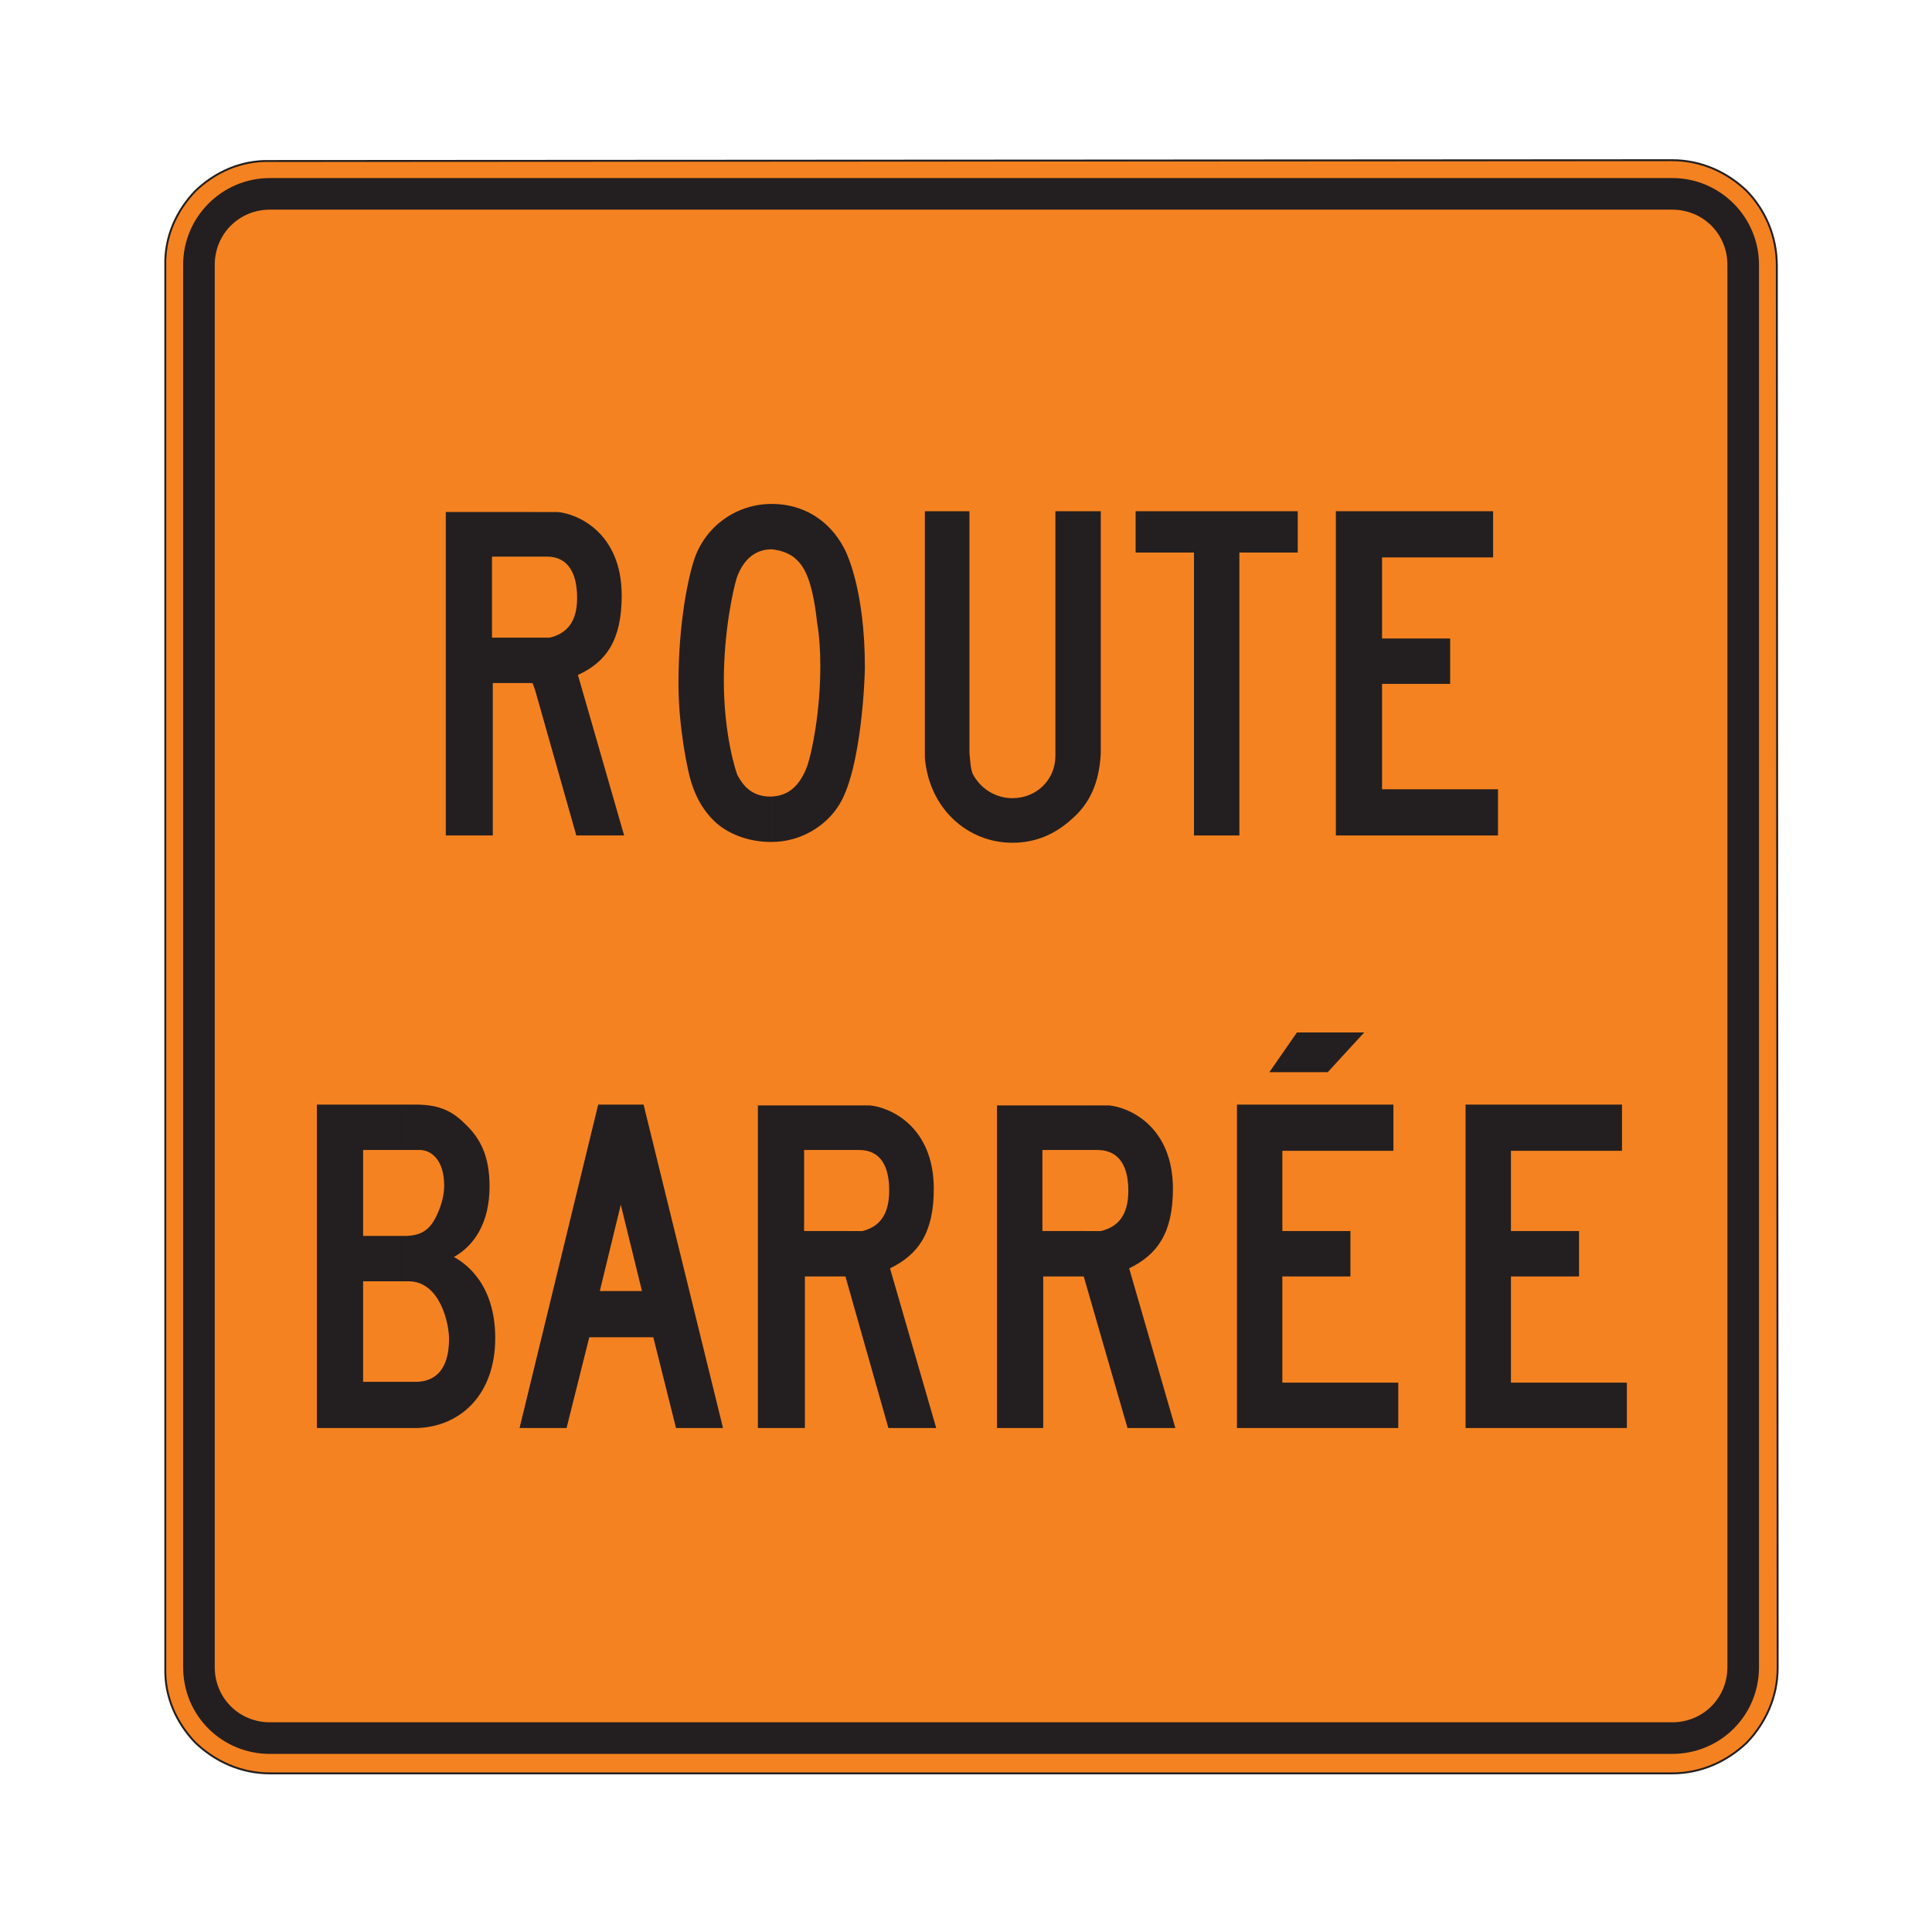<?xml version="1.0" encoding="utf-8"?>
<!-- Generator: Adobe Illustrator 16.0.4, SVG Export Plug-In . SVG Version: 6.00 Build 0)  -->
<!DOCTYPE svg PUBLIC "-//W3C//DTD SVG 1.1//EN" "http://www.w3.org/Graphics/SVG/1.1/DTD/svg11.dtd">
<svg version="1.1" id="Plan_1" xmlns="http://www.w3.org/2000/svg" xmlns:xlink="http://www.w3.org/1999/xlink" x="0px" y="0px"
	 width="216px" height="216px" viewBox="0 0 216 216" enable-background="new 0 0 216 216" xml:space="preserve">
<path fill="#F58220" stroke="#231F20" stroke-width="0.216" stroke-miterlimit="10" d="M186.961,198.264H30.173
	c-3.262,0-6.163-1.359-8.338-3.443c-2.084-2.176-3.443-5.076-3.353-8.338V29.694c-0.09-3.263,1.269-6.163,3.353-8.338
	c2.175-2.085,5.076-3.444,8.338-3.354l156.788-0.09c3.263,0,6.163,1.359,8.338,3.444c2.084,2.175,3.354,5.075,3.354,8.338
	l0.09,156.788c0,3.262-1.359,6.162-3.443,8.338C193.124,196.904,190.224,198.264,186.961,198.264z"/>
<path fill="#231F20" d="M186.961,196.089c5.348,0,9.697-4.26,9.697-9.698V29.603c0-5.347-4.35-9.697-9.697-9.697H30.173
	c-5.347,0-9.697,4.35-9.697,9.697v156.788c0,5.438,4.35,9.698,9.697,9.698H186.961z"/>
<path fill="#F58220" d="M186.961,192.554H30.173c-3.443,0-6.163-2.719-6.163-6.163V29.603c0-3.443,2.719-6.163,6.163-6.163h156.788
	c3.443,0,6.163,2.719,6.163,6.163v156.788C193.124,189.835,190.404,192.554,186.961,192.554z"/>
<path fill="#231F20" d="M121.346,143.343v-5.71h1.723c1.902-0.452,3.08-1.722,3.08-4.531c0-3.354-1.54-4.531-3.442-4.531h-1.36
	v-4.985h2.628c2.175,0.182,7.16,2.267,7.16,9.335c0,4.895-1.723,7.341-4.894,8.882l5.166,17.854h-5.348L121.346,143.343z
	 M121.346,123.585v4.985h-4.803v9.062h4.803v5.71l-0.181-0.635h-4.532v16.948h-5.166v-36.071H121.346L121.346,123.585z
	 M94.701,143.343v-5.71h1.721c1.813-0.452,2.992-1.722,2.992-4.531c0-3.354-1.451-4.531-3.354-4.531h-1.359v-4.985h2.538
	c2.175,0.182,7.16,2.267,7.16,9.335c0,4.895-1.722,7.341-4.894,8.882l5.166,17.854h-5.347L94.701,143.343z M69.416,149.506h3.625
	l2.538,10.15h5.256l-8.882-36.161h-2.537v11.237l2.356,9.607h-2.356V149.506L69.416,149.506z M94.701,123.585v4.985h-4.803v9.062
	h4.803v5.71l-0.182-0.635h-4.531v16.948h-5.256v-36.071H94.701z M58.087,159.656h5.256l2.538-10.15h3.535v-5.166h-2.356l2.356-9.697
	v0.09v-11.237h-2.538L58.087,159.656L58.087,159.656z M45.399,159.656v-5.166h1.269c1.994-0.091,3.535-1.359,3.535-4.804
	c0-1.722-0.997-6.435-4.532-6.435h-0.271v-5.075h0.09c1.631-0.091,2.628-0.635,3.444-2.537c0.453-0.997,0.725-2.085,0.725-3.082
	c0-2.99-1.541-3.987-2.718-3.987h-1.541v-5.075h1.087c2.628,0,4.079,0.725,5.528,2.175c1.722,1.632,2.719,3.625,2.719,6.979
	c0,4.078-1.722,6.616-3.988,7.885c1.359,0.725,4.622,3.081,4.622,9.062c0,6.254-3.807,9.879-8.701,10.061H45.399z M45.399,123.495
	v5.075h-4.803v9.606h4.803v5.075h-4.803v11.238h4.803v5.166H35.43v-36.161H45.399z"/>
<path fill="#231F20" d="M86.272,94.131c3.263,0,6.163-1.812,7.613-4.259c2.447-4.079,2.81-14.229,2.81-15.226
	c0-8.791-2.085-12.96-2.356-13.413c-1.631-3.082-4.532-4.895-8.066-4.895v5.075c0.998,0.091,2.085,0.453,2.81,1.178
	c0.725,0.725,1.722,1.994,2.266,6.978c0.271,1.632,0.363,3.263,0.363,4.895c0,5.075-0.907,9.516-1.45,11.147
	c-0.906,2.447-2.266,3.354-3.988,3.444V94.131z M79.475,91.412l0.363,0.363c1.359,1.359,3.716,2.356,6.344,2.356
	c0.09,0,0.09,0,0.09,0v-5.075c-0.09,0-0.09,0-0.181,0c-1.541,0-2.628-0.725-3.353-1.903L82.466,86.7
	c-0.181-0.363-1.54-4.532-1.54-10.604c0-5.347,0.997-10.06,1.45-11.51c0.815-2.266,2.266-3.172,3.896-3.172l0,0v-5.075l0,0
	c-3.896,0-7.34,2.447-8.609,6.072c-0.725,2.085-1.812,7.25-1.812,14.048c0,4.894,1.088,10.06,1.45,11.057
	C77.753,88.965,78.478,90.325,79.475,91.412L79.475,91.412z M59.809,77.093v-5.8h1.631c1.903-0.453,3.082-1.722,3.082-4.44
	c0-3.354-1.45-4.622-3.354-4.622h-1.359v-4.985h2.538c2.175,0.181,7.16,2.266,7.16,9.334c0,4.985-1.722,7.432-4.894,8.882
	l5.166,17.944h-5.347L59.809,77.093z M59.809,57.245v4.985h-4.803v9.062h4.803v5.8l-0.271-0.725h-4.441v17.038h-5.257V57.245H59.809
	z"/>
<path fill="#231F20" d="M103.401,57.155v27.551c0.453,5.619,4.712,9.516,9.788,9.516c2.538,0,4.713-0.907,6.616-2.629
	c1.993-1.721,3.081-3.987,3.263-7.341V57.155h-5.075v27.37c0,2.628-2.085,4.712-4.804,4.712c-1.812,0-3.535-0.997-4.441-2.718
	c-0.271-0.725-0.271-1.541-0.362-2.356V57.155H103.401z"/>
<polygon fill="#231F20" points="133.49,93.406 138.565,93.406 138.565,61.776 145.09,61.776 145.09,57.155 126.965,57.155 
	126.965,61.776 133.49,61.776 "/>
<polygon fill="#231F20" points="163.852,159.656 181.886,159.656 181.886,154.581 168.926,154.581 168.926,142.708 176.539,142.708 
	176.539,137.633 168.926,137.633 168.926,128.661 181.342,128.661 181.342,123.495 163.852,123.495 "/>
<polygon fill="#231F20" points="138.294,159.656 156.328,159.656 156.328,154.581 143.369,154.581 143.369,142.708 150.981,142.708 
	150.981,137.633 143.369,137.633 143.369,128.661 155.785,128.661 155.785,123.495 138.294,123.495 "/>
<polygon fill="#231F20" points="149.35,93.406 167.477,93.406 167.477,88.24 154.516,88.24 154.516,76.458 162.129,76.458 
	162.129,71.384 154.516,71.384 154.516,62.32 166.932,62.32 166.932,57.155 149.35,57.155 "/>
<polygon fill="#231F20" points="145,115.429 141.919,119.87 148.443,119.87 152.522,115.429 "/>
</svg>
